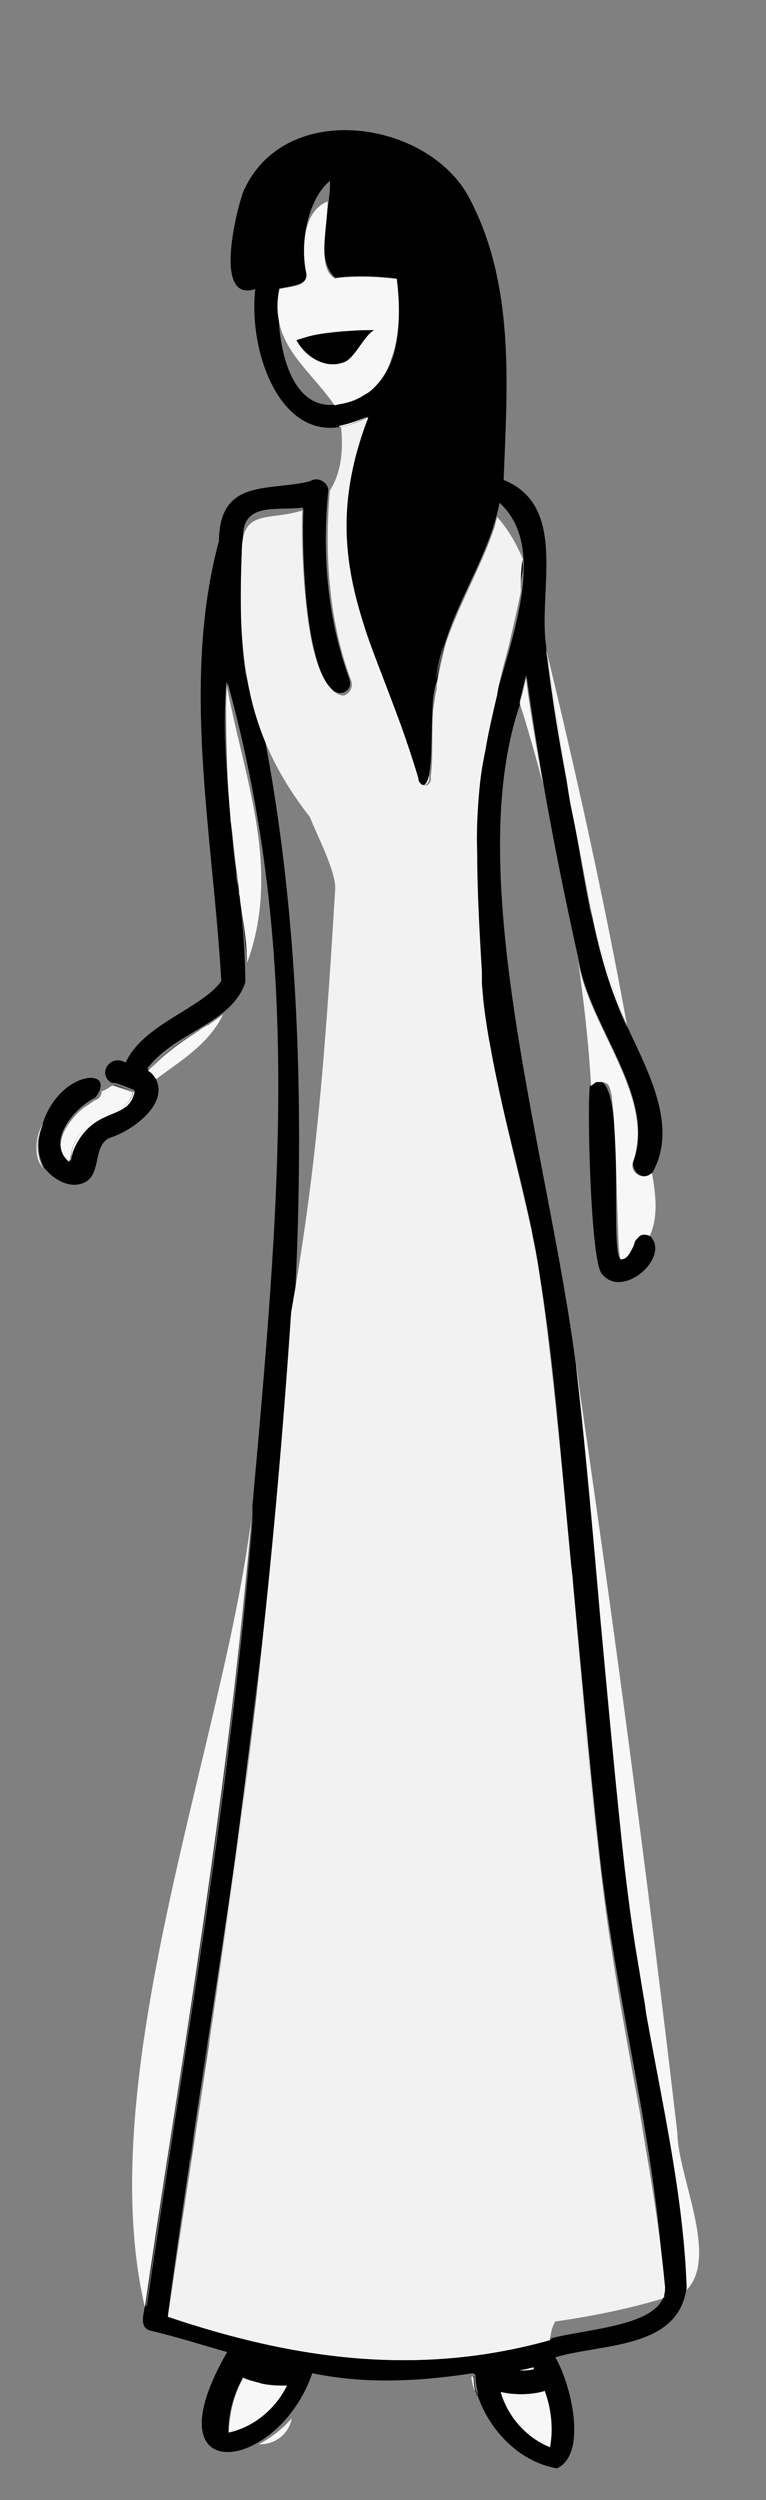 <?xml version="1.0" encoding="UTF-8"?>
<!-- Generator: Adobe Illustrator 28.1.0, SVG Export Plug-In . SVG Version: 6.00 Build 0)  -->
<svg xmlns="http://www.w3.org/2000/svg" xmlns:xlink="http://www.w3.org/1999/xlink" version="1.1" id="Calque_1" x="0px" y="0px" viewBox="0 0 130.5 425.6" style="enable-background:new 0 0 130.5 425.6;" xml:space="preserve">
<rect x="0" y="0" width="130.5" height="425.6" fill="#808080" stroke="none"/>
<style type="text/css">
	.st0{fill:none;}
	.st1{fill:#F7F7F7;}
	.st2{fill:#F2F2F2;}
</style>
<g>
	<path class="st0" d="M82,167.3c0,0.4,0,0.9,0.1,1.4C82.1,168.2,82.1,167.7,82,167.3z"></path>
	<path class="st0" d="M84.5,118.8c0-0.2,0-0.3,0.1-0.5c-0.8,3.4-1.5,6.4-2,9.4C83,125.1,83.7,122.3,84.5,118.8z"></path>
	<path class="st0" d="M77,105.4c-0.5,1.3-0.9,2.8-1.3,4.3c2.2-6.9,6.2-13.4,8.4-20.1C82.3,95,79.1,100.1,77,105.4z"></path>
	<path class="st0" d="M98.4,278.4c-0.3-2.8-0.5-5.5-0.8-8.1c0.3,3,0.6,6,0.8,9C98.4,279,98.4,278.7,98.4,278.4z"></path>
	<path class="st0" d="M92.2,218.8c1.6,11.4,3.4,29.2,5.1,47.6C95.5,247.2,94.2,231.9,92.2,218.8z"></path>
	<path class="st0" d="M89,202.7c-1.8-8-4-16.7-5.5-24.3c1.9,9.9,5,21.7,6.9,30.7C90,206.9,89.5,204.8,89,202.7z"></path>
	<path class="st0" d="M82.2,169.7c0,0.1,0,0.1,0,0.2C82.2,169.8,82.2,169.7,82.2,169.7z"></path>
	<path class="st0" d="M73.1,132c0.5-2.6,0.2-7.5,0.4-11.2C73,124.8,72.9,128.8,73.1,132z"></path>
	<path class="st0" d="M71.5,133.5C71.6,133.5,71.6,133.6,71.5,133.5C71.6,133.6,71.6,133.5,71.5,133.5z"></path>
	<path class="st0" d="M55.8,34.2c0,0.3,0,0.6,0,0.9c0.2-1.7,0.4-3.2,0.4-4.3c-2.1,1.6-3.4,4.8-4,8.1C52.7,36.8,53.8,35,55.8,34.2z"></path>
	<path class="st0" d="M51.8,42.6c0,1.5,0.1,2.9,0.4,3.9C52,45.6,51.8,44.2,51.8,42.6z"></path>
	<path class="st0" d="M106.9,174.9c-0.1-0.2-0.1-0.3-0.1-0.4c-0.1-0.2-0.2-0.4-0.3-0.6C106.6,174.2,106.8,174.6,106.9,174.9z"></path>
	<path class="st0" d="M57.1,47.4c-1.1-0.6-1.7-2.1-1.8-3.8C55.4,45.4,55.9,46.8,57.1,47.4z"></path>
	<path class="st0" d="M56.4,69c0.2,0,0.4-0.1,0.6-0.1c-3.2-4.8-7.8-8.3-9.3-13.5C48.3,61.8,50.4,69.1,56.4,69z"></path>
	<path class="st0" d="M88.5,100.9c-0.7,3.4-1.3,6.3-2,9c1.1-4.3,2.4-9.1,2.5-13.5c-0.1,1.2-0.3,2.3-0.5,3.5   C88.6,100.2,88.5,100.6,88.5,100.9z"></path>
	<path class="st0" d="M72.2,133.7C72.2,133.7,72.3,133.7,72.2,133.7c-0.1,0-0.3,0-0.5-0.1C71.8,133.7,72,133.7,72.2,133.7z"></path>
	<path class="st0" d="M74.2,116c-0.1,0.7-0.2,1.4-0.4,2.2c0.1-0.3,0.1-0.5,0.2-0.7C74.1,116.9,74.2,116.5,74.2,116z"></path>
	<path class="st0" d="M88.9,95.2c0,0.1,0,0.1,0,0.2c0.1,0.2,0.2,0.4,0.2,0.6c0.1-4.3-0.9-8.1-4.1-10.3c-0.2,1.1-0.5,2.3-0.8,3.4   c0.1-0.4,0.2-0.7,0.3-1.1C86.6,90.4,87.8,92.7,88.9,95.2z"></path>
	<path class="st0" d="M12,197.8c0-0.3,0-0.6,0.1-0.9c-0.1,0.2-0.2,0.5-0.2,0.7C11.9,197.7,11.9,197.8,12,197.8z"></path>
	<path class="st0" d="M41,154c0,0.2,0,0.4,0.1,0.6c0.4,2.4,0.8,4.8,0.9,7.3C41.9,159.2,41.4,156.6,41,154z"></path>
	<path class="st0" d="M62.2,71.7c0.1-0.2,0.2-0.4,0.2-0.7l0,0l0,0C62.3,71.2,62.2,71.5,62.2,71.7z"></path>
	<path class="st0" d="M38.5,121c0,4.8,0.1,9.7,0.4,14.6c0.1,0.6,0.1,1.2,0.2,1.8c-0.5-6.8-0.7-13.6-0.5-20.4   c-0.1-0.2-0.1-0.5-0.2-0.7c-0.7,7.7-0.1,15.3,0.8,23c-0.1-1.2-0.2-2.5-0.3-3.7C38.5,130.7,38.3,125.8,38.5,121z"></path>
	<path class="st0" d="M62.8,66.7c1.9-1.2,3.3-2.9,3.7-5.2C65.7,63.6,64.5,65.4,62.8,66.7z"></path>
	<path class="st0" d="M41.2,93.5c0.2-6.9,4.5-4.7,10.3-6.6c0-0.1,0-0.2,0-0.3c-4.2,0.6-10-1-10.2,4.7c-0.5,6.9-0.5,12.7,0,18.1   C40.9,104.6,41,99.4,41.2,93.5z"></path>
	<path class="st0" d="M34.1,357.1c0.5-3.3,1-6.5,1.6-9.8c3.2-21.8,6.2-42.9,8.7-66c0.3-3,0.6-6,1-9.1c1.5-15.3,2.9-31.4,4.2-48.8   c3.7-21,5.5-38.2,7.5-72c0.2-3-3.2-9.4-4.3-12.3c-6-7.7-9.1-14.9-10.6-23c0.8,4.6,1.8,9.2,3.2,14.3c7.6,24,6.3,61.5,4.1,92.9   c-4.6,67.9-12.1,112.3-21,171h0.1c2.5-16.2,4.8-31.4,7-46.2C35.1,351.1,34.6,354.1,34.1,357.1z"></path>
	<path class="st0" d="M44.5,280.3c1.9-17.5,3.6-36.1,5-56.9c-1.2,17.4-2.6,33.6-4.2,48.8C45.1,275,44.8,277.6,44.5,280.3z"></path>
	<path class="st0" d="M93.6,398.3c5.7-1.7,17.4-2,19.2-7c-6,1.8-12.1,3-18.3,3.9C93.9,396.1,93.7,397.2,93.6,398.3z"></path>
	<path class="st0" d="M82,165.4c0,0.5,0,1,0,1.5c0-0.5,0-1.1,0-1.6c-0.4-8.9-0.7-15.1-0.8-19.9C81.2,150.7,81.5,157.1,82,165.4z"></path>
	<path class="st0" d="M108.9,359.5c-2.5-15.5-5-29.4-7.2-46.1c0.8,7.4,1.5,13.6,2.3,17.8C105.4,340.6,107.2,350,108.9,359.5z"></path>
	<path class="st0" d="M89.5,115.8c0-0.2,0.1-0.3,0.1-0.5V115C89.6,115.3,89.5,115.6,89.5,115.8z"></path>
	<path class="st0" d="M102.2,184L102.2,184L102.2,184z"></path>
	<path class="st0" d="M101.7,184.1c-0.2,0-0.3,0.1-0.4,0.2c0.2-0.1,0.4-0.2,0.6-0.3C101.8,184.1,101.8,184.1,101.7,184.1z"></path>
	<path class="st0" d="M43.9,405.6c0.1,0,0.3,0.1,0.4,0.1c0.9,0.2,1.8,0.3,2.6,0.3c-0.9,0-1.8-0.1-2.6-0.3c1.4,0.3,2.9,0.5,4.4,0.4   c0,0,0-0.1,0.1-0.1C47.2,406.1,45.5,406,43.9,405.6z"></path>
	<path class="st0" d="M107.9,212c-0.5,1.1-1,2.2-2.2,2.2C106.8,214.4,107.4,213.1,107.9,212z"></path>
	<path class="st0" d="M105.7,214.2c-0.4-0.8-0.5-5.3-0.6-10.5c0-1.1-0.1-2.3-0.1-3.5C105.1,206.8,105.2,213.2,105.7,214.2z"></path>
	<path class="st0" d="M104.9,200c0,1.2,0.1,2.4,0.1,3.5c-0.1-4.9-0.3-10.4-0.6-14.3c0,0.1,0,0.2,0,0.3   C104.7,192.4,104.8,196.3,104.9,200z"></path>
	<path class="st0" d="M14.2,188.7c-0.2,0.2-0.5,0.4-0.7,0.6c-0.1,0.1-0.3,0.3-0.4,0.4c-0.2,0.2-0.4,0.4-0.6,0.7   C13,189.8,13.6,189.2,14.2,188.7z"></path>
	<path class="st0" d="M104.5,189.1c-0.1-1.1-0.2-2-0.3-2.8c0.1,0.8,0.2,1.9,0.3,3.1C104.5,189.3,104.5,189.2,104.5,189.1z"></path>
	<path class="st0" d="M92.8,407c-0.2,0.1-0.4,0.1-0.6,0.2c0.1,0,0.3,0,0.4-0.1C92.7,407.1,92.7,407.1,92.8,407z"></path>
	<path class="st0" d="M88.9,118.4c-0.1,0.2-0.1,0.5-0.2,0.7C88.8,118.8,88.9,118.6,88.9,118.4z"></path>
	<path class="st0" d="M102.4,275.8c1.3,14.7,2.6,29.3,4.1,42C105.2,306.2,103.8,290.9,102.4,275.8z"></path>
	<path class="st0" d="M100.5,154.2c0.1,0.6,0.3,1.2,0.4,1.8c-1.2-5.9-2.2-11.9-3.4-17.6c-0.4-1.8-0.7-3.7-1.1-5.7   c0.2,1.3,0.4,2.6,0.6,3.9c0.9,4.1,1.7,8.3,2.4,12.4C99.8,150.7,100.1,152.5,100.5,154.2z"></path>
	<path class="st0" d="M108.7,210.5c0.5-0.4,1.3-0.5,2-0.3C109.8,209.8,109.2,210,108.7,210.5z"></path>
	<path class="st0" d="M97,136.5C97,136.5,97,136.6,97,136.5C97,136.6,97,136.6,97,136.5L97,136.5z"></path>
	<path class="st0" d="M59.9,56.3c-2,0.1-3.8,0.3-5.6,0.6c0.3,0,0.6-0.1,0.8-0.1C56.5,56.7,58.2,56.4,59.9,56.3z"></path>
	<path class="st0" d="M93.6,115.6c-0.1-0.4-0.1-0.8-0.2-1.3C93.4,114.8,93.5,115.2,93.6,115.6z"></path>
	<path class="st0" d="M96.9,135.8c-1-5.3-2.2-11.8-3.1-18.2C94.7,123.9,95.8,129.9,96.9,135.8z"></path>
	<path class="st0" d="M38.9,414.1c0.1,0,0.3-0.1,0.4-0.1C39.2,414,39,414.1,38.9,414.1L38.9,414.1z"></path>
	<path class="st0" d="M106.9,174.9c-2.6-5.1-4.2-10.7-5.5-16.3C102.6,164.2,104.3,169.8,106.9,174.9z"></path>
	<path class="st0" d="M101.3,158.4c0-0.2-0.1-0.4-0.1-0.6C101.3,158,101.3,158.2,101.3,158.4z"></path>
	<path class="st0" d="M110.9,199.8l0.2-0.2C111,199.7,110.9,199.8,110.9,199.8L110.9,199.8z"></path>
	<path d="M106.5,317.8c-2.9-24.3-5.7-63.4-8.4-85.8c0,0.1,0,0.2,0,0.3c-4.5-35.1-19.6-83.2-9.5-112.4l-0.1-0.2   c0.3-1.5,0.7-3,1.1-4.7v0.3c0-0.1,0-0.2,0.1-0.3c2.3,16.7,5.3,32.3,8.9,48.5c1.8,11.2,13.1,23,9.4,34c-0.7,1.7,1.4,3.5,2.8,2.4l0,0   c0.1-0.1,0.2-0.2,0.3-0.2c4.6-8-0.9-17.6-4.3-25.1c0,0.1,0,0.2,0.1,0.4c-5.8-11.9-7.2-25.4-9.7-38.3c-1.5-8.6-3.3-17.7-4.2-26.6   c0.1,0.3,0.1,0.5,0.2,0.8c-1.9-9.5,4-24.6-7.4-29.2c0.6-15.7,2-33.1-5.8-47.9c-6.8-13.2-31.2-17.1-38.4-1.5   c-0.6,0.9-5.9,19.5,1.9,16.9c-1.2,10.1,3.8,25.2,14.4,23.5c0-0.1,0-0.1,0-0.2c1.4-0.3,3-0.8,4.6-1.5C56.4,87.5,59,99.4,64,112.1   c-0.3-0.6-0.4-1.1-0.6-1.6c2.5,6.8,5.5,13.8,7.9,22.1c-0.1,0.4,0.1,0.7,0.4,0.9c0,0,0.1,0,0.1,0.1c2.8,0.7,0.9-14.4,2.7-17.7   c1-10.9,8.6-19.8,10.6-30.3c10.2,9.2-1.6,30.5-2.5,41.9c-2.2,12.1-1.3,22.3-0.6,37.7c0.5,14.6,5.5,29.2,8.5,43.8   c3.6,18.2,4.5,33.5,6.8,57.3c1.5,15.1,3.1,33.6,4.6,47c2.8,27.2,10,51.3,11.3,77.8c-0.1,0-0.1,0-0.2,0c-1.9,5-13.5,5.4-19.2,7v0.1   c-22.3,6.2-43.5,3.3-65.1-4c0,0,0,0,0-0.1h-0.1C40.1,308,64.4,198.3,41.4,109.2c-0.5-5.4-0.5-11.2,0-18.1c0.2-5.7,6-4.1,10.2-4.7   c0,0.1,0,0.2,0,0.3h0.1c-0.3,5.6,0.1,25.3,4.5,30.3c1.4,1.9,4.1,0.8,3.3-1.5c-3.5-9.5-4.7-20.4-3.6-31.7c0.3-1.5-1.7-2.8-3-1.9   c-7,1.8-15.5-0.6-15.6,10.2c-6.5,24.1-1,50.2,0.4,74.9c-3.3,4.7-13.3,7.3-16.3,13.9c-2.6-1.6-5,2-2.3,3.5c0.1-0.4,3.5,1.1,3.7,1.1   c0,0,0,0,0,0.1c0.1,0,0.1,0,0.1,0h-0.1l0,0c0,0,0,0,0,0.1c0.1,0,0.2,0,0.2,0c-0.8,5-9.2,2.6-10.9,11.9c-0.1,0-0.1-0.1-0.2-0.1v0.1   c-4.2-2.9,0.6-9,4.3-10.7c4.1-5.3-6.1-4.9-9,4.6c0.1-0.1,0.1-0.2,0.2-0.3c-1.1,2.4-1.2,5.5,0.2,7.6c-0.3-0.3-0.6-0.7-0.8-1.1   c0.2,0.5,0.5,0.9,0.9,1.3c0,0,0,0.1,0.1,0.1c1.6,1.9,4.4,3.4,6.8,2.1c2.7-1.6,1.2-6.2,4.1-7.5c4.5-1.4,11.6-7,6.6-11.6l0,0l0,0   c-0.1-0.1-0.1-0.1-0.2-0.2c4.6-6.2,14.4-7.6,16.7-14.7c-0.1-17.1-4.7-34-3.2-51.2c0.1,0.2,0.1,0.5,0.2,0.7c0-0.1,0-0.3,0-0.4   c12.7,46.1,8.9,87.9,4.1,141.2c0.1-0.3,0.1-0.7,0.2-1c-0.1,1.3-0.2,2.7-0.4,4c0.1-0.9,0.3-1.9,0.4-2.8c-1.1,12.1-2.2,22.9-3.4,33   c1.2-10.4,2.4-21.6,3.6-34c-5,55.5-10.9,85.4-18.3,135.9c-0.1-0.2-0.1-0.3-0.2-0.5c0,0.1,0,0.2,0,0.3l-0.1-0.2   c-0.1,1.7-1.2,4.1,1.1,4.6c4.3,1,8.6,2.4,12.9,3.6C25.1,424,47.4,421,53.2,404c9.1,1.9,18.3,1.4,27.4,0v0.1l0.2-0.1   c0,0.1,0,0.2,0,0.3l0.2-0.1c0,1.2,0.2,2.4,0.5,3.5c-0.1-0.1-0.1-0.3-0.2-0.4c0-0.2-0.1-0.3-0.1-0.5c0,0.2,0.1,0.4,0.1,0.5   c-0.1-0.1-0.1-0.3-0.2-0.4c1.8,6.4,7.2,12.2,13.8,13.3c5.3-2.5,2.3-14.6-0.3-18.9c7.9-2.4,21.3-1.3,22.4-12.2   C116,364.9,109.3,342.4,106.5,317.8z M63.8,112c0.2,0.5,0.4,1,0.6,1.5C64.1,113,63.9,112.5,63.8,112z M64.7,114.3   c0.2,0.6,0.4,1.2,0.7,1.8C65.1,115.5,64.9,114.9,64.7,114.3z M65.7,117c0.2,0.6,0.5,1.3,0.7,1.9C66.2,118.3,65.9,117.7,65.7,117z    M62.8,66.7c-1.5,1.2-3.4,2-5.8,2.2c-8.4,0.8-10.2-12.5-9.4-19.8c2.6-0.5,4.8-0.6,4.6-2.6c-1.2-4.8,0.2-12.6,4-15.7   c0.3,4.6-3,12.8,0.9,16.5c0,0,3.9-0.7,10.5,0.1C68.3,53.8,68.5,62.7,62.8,66.7z M33.1,363.1c-0.2,1.6-0.4,3.2-0.7,4.8   C32.6,366.3,32.9,364.7,33.1,363.1z M48.8,406.1c-1.9,4-5.7,7.1-9.9,8l0,0l0,0c0-3.3,0.9-6.5,2.5-9.4l0,0c0,0,0,0,0,0.1   C43.6,405.8,46.4,406.1,48.8,406.1C48.8,406,48.8,406.1,48.8,406.1L48.8,406.1z M90.9,403c0,0.1,0,0.2,0.1,0.3   c-0.7,0.2-1.7,0.3-2.5,0.2C89.3,403.4,90.1,403.2,90.9,403z M93.7,416.6c-4-1.6-7.2-5.2-8.4-9.4c2.4,0.5,5.1,0.6,7.5-0.2   C93.9,410,94.3,413.4,93.7,416.6z"></path>
	<path d="M24.7,392.7c2.8-18.5,5.3-34.3,7.6-49.7C30,358.3,27.4,374.1,24.7,392.7z"></path>
	<path d="M81,407.3c-0.2-0.8-0.3-1.6-0.4-2.4C80.7,405.7,80.8,406.5,81,407.3z"></path>
	<path d="M99.5,149c0.3,1.7,0.6,3.5,1,5.2C100.1,152.5,99.8,150.7,99.5,149z"></path>
	<path d="M19.2,184.6l-0.1,0.1L19.2,184.6L19.2,184.6c0.1,0.1,3.2,1.1,3.5,1.2C22.1,185.6,19.3,184.5,19.2,184.6z"></path>
	<path d="M22.7,185.8L22.7,185.8C22.8,185.8,22.7,185.8,22.7,185.8L22.7,185.8L22.7,185.8z"></path>
	<path d="M13.1,189.7c0.1-0.1,0.2-0.3,0.4-0.4C13.3,189.4,13.2,189.6,13.1,189.7z"></path>
	<path d="M17,186.7c-0.3,0.3-0.6,0.5-0.9,0.7l0,0C16.4,187.2,16.7,186.9,17,186.7z"></path>
	<path d="M14.3,188.7c-0.3,0.2-0.5,0.4-0.8,0.6C13.7,189.1,13.9,188.9,14.3,188.7C14.2,188.7,14.2,188.7,14.3,188.7z"></path>
	<path d="M35.7,174.3c-0.3,0.1-0.6,0.3-0.9,0.5c0.3-0.1,0.5-0.3,0.8-0.4C35.6,174.3,35.7,174.3,35.7,174.3z"></path>
	<path d="M26.4,181.1c2.4-2.3,5.1-4.2,7.6-5.8C31.4,176.9,28.7,178.8,26.4,181.1z"></path>
	<path d="M38.9,135.6c-0.3-4.9-0.5-9.7-0.4-14.6C38.3,125.8,38.5,130.7,38.9,135.6z"></path>
	<path d="M39.1,137.4c-0.1-0.6-0.1-1.2-0.2-1.8c0.2,1.4,0.1,2.9,0.4,4.3C39.2,139,39.1,138.2,39.1,137.4z"></path>
	<path d="M41.1,154.6c0.4,3.1,0.7,6.2,1,9.3C42.1,160.8,41.5,157.7,41.1,154.6z"></path>
	<path d="M40.9,153.4c-0.1-0.3-0.1-0.7-0.1-1c0.1,0.7,0.2,1.5,0.3,2.2C41.1,154.2,40.9,153.8,40.9,153.4z"></path>
	<path d="M39.2,139.3c0.3,3.2,0.6,6.3,1,9.5C39.8,145.6,39.4,142.5,39.2,139.3z"></path>
	<path d="M88.8,119.1c0.3-1.3,0.8-2.7,0.9-4.1c-0.4,1.7-0.8,3.2-1.1,4.7l0.1,0.2c0,0,0,0,0-0.1l0,0   C88.6,119.6,88.7,119.3,88.8,119.1z"></path>
	<path d="M100.9,156c-0.2-0.6-0.3-1.2-0.4-1.8c1.2,7.1,3.2,14.3,6.3,20.7C104.1,168.9,102.2,162.6,100.9,156z"></path>
	<path d="M99.5,149c-0.8-4.2-1.5-8.4-2.4-12.4l0,0C97.9,140.7,98.7,144.8,99.5,149z"></path>
	<path d="M93.6,115.6c1,7.2,2.4,14.7,3.5,20.9l0,0c-1.5-8.6-2.9-17.3-4.2-26.5C93.2,111.9,93.2,113.8,93.6,115.6z"></path>
	<path d="M98.6,144.6c-0.5-2.7-1-5.4-1.6-8c1,5.8,2,11.5,3.3,17.2C99.7,150.7,99.2,147.7,98.6,144.6z"></path>
	<path d="M101.4,158.6c0-0.1,0-0.1,0-0.2C101.4,158.4,101.4,158.5,101.4,158.6z"></path>
	<path d="M93.8,117.6c-0.1-0.7-0.2-1.3-0.3-2C93.6,116.3,93.7,116.9,93.8,117.6z"></path>
	<path d="M100.4,153.8c0.3,1.3,0.5,2.7,0.8,4c-0.3-1.2-0.5-2.4-0.7-3.6C100.4,154.1,100.4,153.9,100.4,153.8z"></path>
	<path d="M92.9,110.1c0.1,1.4,0.3,2.8,0.5,4.3C93.2,113,93.1,111.6,92.9,110.1z"></path>
	<path d="M97,136.4v0.1c0-0.2-0.1-0.5-0.1-0.7C96.9,136,97,136.2,97,136.4z"></path>
	<path d="M24.7,392.7l0.1,0.2c7.4-50.5,13.3-80.4,18.3-135.9C38.7,305.6,32,344.6,24.7,392.7z"></path>
	<path d="M46.9,406c-0.9,0-1.8-0.1-2.6-0.3C45.1,405.8,46,406,46.9,406z"></path>
	<path d="M80.6,404.6L80.6,404.6L80.6,404.6L80.6,404.6z"></path>
	<path d="M80.6,404.9c0.2,0.8,0.1,1.9,0.5,2.6v-0.1c0,0.1,0,0.1,0,0.2c0.1,0.1,0.1,0.3,0.2,0.4c-0.3-1.1-0.5-2.3-0.5-3.5l-0.2,0.1   l0,0C80.6,404.7,80.6,404.8,80.6,404.9z"></path>
	<path d="M88.6,99.9c0.1-1.5,0.8-3,0.3-4.5C88.7,96.8,88.7,98.4,88.6,99.9z"></path>
	<path d="M89.1,96.1L89.1,96.1c0,0,0,0.2,0,0.3C89.1,96.3,89.1,96.2,89.1,96.1z"></path>
	<path d="M32.4,367.9c0.3-1.6,0.5-3.2,0.7-4.8C32.9,364.7,32.6,366.3,32.4,367.9z"></path>
	<path d="M63.3,110.8c-0.1-0.2-0.1-0.3-0.2-0.4v0.1C63.2,110.6,63.3,110.7,63.3,110.8z"></path>
	<path d="M44.4,281.4c0.3-3.1,0.7-6,0.9-9.2C45,275.3,44.7,278.4,44.4,281.4z"></path>
	<path d="M49.5,223.4c-1.2,17.4-2.6,33.6-4.2,48.8C46.9,257,48.3,240.8,49.5,223.4z"></path>
	<path d="M34.1,357.1c0.5-3.3,1.1-6.6,1.5-9.8C35.1,350.6,34.6,353.8,34.1,357.1z"></path>
	<path d="M66.4,118.9c-0.2-0.6-0.5-1.3-0.7-1.9C65.9,117.7,66.2,118.3,66.4,118.9z"></path>
	<path d="M64.4,113.5c-0.2-0.5-0.4-1-0.6-1.5C63.9,112.5,64.1,113,64.4,113.5z"></path>
	<path d="M63.3,110.8c0.1,0.4,0.3,0.8,0.5,1.3C63.6,111.5,63.4,111.1,63.3,110.8z"></path>
	<path d="M108.7,210.5c-1.1,1-1.2,3.8-3.1,3.7c-1.7-2.2,1.1-29.8-3.6-30.2c-0.6-0.1-1.1,0.5-1.5,0.9l0,0c-0.5,3,0.1,29.7,2,31.9   c3.6,4.7,12.2-3.2,8-6.6C110,210,109.3,210.1,108.7,210.5z"></path>
	<path d="M104.5,189.5c0.1,2.8,0.3,6.7,0.4,10.5C104.8,196.3,104.7,192.4,104.5,189.5z"></path>
	<path d="M104.9,200.3c0,1.2,0.1,2.4,0.1,3.5c0-1.2-0.1-2.4-0.1-3.7C104.9,200.1,104.9,200.2,104.9,200.3z"></path>
	<path d="M104.5,189.5c0-0.1,0-0.3,0-0.4C104.5,189.2,104.5,189.3,104.5,189.5L104.5,189.5z"></path>
	<path d="M104.5,189.5L104.5,189.5c0.1,2.8,0.3,6.9,0.4,10.7C104.8,196.5,104.6,192.3,104.5,189.5z"></path>
	<path d="M55.1,56.8c-1.5,0.1-3,0.6-4.6,1.1c1.4,2.7,4.8,5,8,3.8c1.9-0.5,3.6-4.8,5.3-5.5C60.8,56.1,57.8,56.5,55.1,56.8z"></path>
	<path class="st1" d="M67.6,47.5c-6.6-0.8-10.5-0.1-10.5-0.1c-1.2-0.6-1.7-2-1.8-3.8c-0.3-2.5,0.2-5.7,0.5-8.4c0-0.3,0-0.7,0-0.9   c-2,0.8-3.1,2.6-3.6,4.7c-0.2,1.3-0.4,2.5-0.4,3.7c0,1.6,0.2,3,0.4,3.9c0.2,2-2,2.1-4.6,2.6c-0.1,1.7-0.1,4,0.1,6.3   c1.4,5.2,6,8.7,9.3,13.5c1.9-0.4,4-1.1,5.8-2.2c1.7-1.3,2.9-3.1,3.7-5.2c0-0.2,0.1-0.4,0.1-0.6C68.3,55.2,68.1,53.2,67.6,47.5z    M58.5,61.7c-3.2,1.2-6.6-1.1-8-3.8c1.1-0.5,2.5-0.8,3.8-1c1.8-0.4,3.7-0.5,5.6-0.6c1.2-0.1,2.6-0.2,3.9-0.1   C62.1,56.9,60.4,61.2,58.5,61.7z"></path>
	<path class="st1" d="M51.8,42.6c0-1.2,0.2-2.4,0.4-3.7C51.9,40.1,51.8,41.4,51.8,42.6z"></path>
	<path class="st1" d="M57,68.9c2.4-0.2,4.3-1,5.8-2.2C61,67.8,58.9,68.5,57,68.9L57,68.9z"></path>
	<path class="st1" d="M55.3,43.6c-0.2-2.6,0.4-6,0.5-8.4C55.4,37.9,55,41.1,55.3,43.6z"></path>
	<path class="st1" d="M47.6,49.1c-0.5,2.4-0.4,4.4,0.1,6.3C47.5,53.1,47.5,50.8,47.6,49.1z"></path>
	<path class="st1" d="M67.6,47.5c0.5,5.7,0.7,7.7-1,13.4c0,0.2-0.1,0.4-0.1,0.6C68.2,57.3,68.2,52,67.6,47.5z"></path>
	<path class="st1" d="M50.5,57.9c1.3-0.4,2.5-0.8,3.8-1C53,57.1,51.6,57.4,50.5,57.9z"></path>
	<path class="st1" d="M59.9,56.3c1.2-0.1,2.5-0.1,3.9-0.1C62.5,56.1,61.2,56.1,59.9,56.3z"></path>
	<path class="st1" d="M7.1,191.7c-0.9,1.6-1.3,4.4-0.4,6.2C6,196.3,6.2,194,7.1,191.7z"></path>
	<path class="st1" d="M7.5,199c-0.9-1.3-1.2-3.1-1-4.9c0.2-0.9,0.4-1.8,0.8-2.7c-0.1,0.1-0.1,0.2-0.2,0.3c-0.8,2.3-1.1,4.6-0.4,6.2   C6.9,198.3,7.2,198.7,7.5,199z"></path>
	<path class="st1" d="M14.3,188.7c0.6-0.4,1.2-0.8,1.8-1.2C15.5,187.7,14.9,188.2,14.3,188.7z"></path>
	<path class="st1" d="M11.8,197.7c0.1-0.3,0.2-0.5,0.2-0.7c1-7.8,9.8-6.4,10.6-11.1c-0.8-0.2-3.3-1.1-3.5-1.1   c-0.6,0.4-1.2,0.8-1.8,1c0,0.8-0.4,1.2-1.1,1.5c-0.1,0-0.1,0.1-0.2,0.1c-0.6,0.5-1.3,0.9-1.9,1.3c-0.6,0.5-1.1,1-1.6,1.6   c-1.1,1.3-1.9,2.8-2,4.3c0.2-1.5,0.9-3,2-4.3c-1.8,2.1-3,4.8-1.4,6.8C11.3,197.3,11.6,197.5,11.8,197.7z"></path>
	<path class="st1" d="M11.8,197.8v-0.1c-0.3-0.2-0.5-0.4-0.7-0.6C11.3,197.4,11.5,197.6,11.8,197.8z"></path>
	<path class="st1" d="M12.1,196.9c3.2-9.1,9.8-5.7,10.8-11c0,0-0.1,0-0.2,0C21.9,190.5,13.1,189.1,12.1,196.9z"></path>
	<path class="st1" d="M16.1,187.4L16.1,187.4c-0.6,0.4-1.3,0.8-1.8,1.3l-0.1,0.1C14.8,188.3,15.5,187.9,16.1,187.4z"></path>
	<path class="st1" d="M25.2,182.3c0.7,0.3,1,0.9,1.4,1.4c4.3-3.2,9-6,11.4-11c-0.8,0.6-1.6,1.2-2.4,1.7c-0.5,0.3-1.1,0.6-1.6,1   c-2.5,1.6-5.2,3.4-7.6,5.8C26,181.5,25.6,181.9,25.2,182.3L25.2,182.3z"></path>
	<path class="st1" d="M25.2,182.3L25.2,182.3L25.2,182.3L25.2,182.3z"></path>
	<path class="st1" d="M26.4,181.1c-0.4,0.4-0.8,0.8-1.1,1.2l0,0C25.6,181.9,26,181.5,26.4,181.1z"></path>
	<path class="st1" d="M34.8,174.8c-0.3,0.2-0.5,0.4-0.8,0.5c0.5-0.3,1.1-0.7,1.6-1C35.3,174.5,35.1,174.7,34.8,174.8z"></path>
	<path class="st1" d="M25.2,182.3L25.2,182.3L25.2,182.3z"></path>
	<path class="st1" d="M39.1,137.4c0.5,5.5,1.3,11.1,1.9,16.6c0.4,2.6,0.9,5.2,1,7.8c0,0.7,0.1,1.4,0.1,2.1   c5.7-15.6-0.1-30.3-3.2-45.8c-0.1-0.4-0.2-0.7-0.3-1.1C38.4,123.8,38.6,130.6,39.1,137.4z"></path>
	<path class="st1" d="M40.7,151.7C40.7,151.8,40.7,151.8,40.7,151.7c0,0.2,0.1,0.4,0.1,0.6c0-0.1,0-0.2-0.1-0.4   C40.7,151.9,40.7,151.8,40.7,151.7z"></path>
	<path class="st1" d="M38.6,117c0.1,0.4,0.2,0.7,0.3,1.1c-0.1-0.5-0.2-1-0.3-1.5C38.6,116.7,38.6,116.9,38.6,117z"></path>
	<path class="st1" d="M40.2,148.7c0.1,1,0.3,2,0.4,3.1c0,0,0,0,0-0.1C40.5,150.7,40.4,149.7,40.2,148.7z"></path>
	<path class="st1" d="M41,154c-0.7-5.5-1.4-11.1-1.9-16.6c0.1,0.8,0.1,1.7,0.2,2.5c0.5,4,1,7.9,1.4,11.9c0,0.1,0,0.2,0,0.3   s0,0.2,0.1,0.4c0.1,0.3,0.1,0.7,0.1,1C40.9,153.6,41,153.8,41,154z"></path>
	<path class="st1" d="M42.1,163.9c0-0.7,0-1.4-0.1-2.1C42.1,162.5,42.1,163.2,42.1,163.9z"></path>
	<path class="st1" d="M39.3,139.9c0.3,3,0.6,5.9,1,8.9c0.1,1,0.3,2,0.4,3C40.2,147.8,39.7,143.8,39.3,139.9z"></path>
	<path class="st1" d="M88.9,118.4c-0.1,0.2-0.1,0.4-0.2,0.7c-0.1,0.3-0.1,0.5-0.1,0.8c1.4,4.4,2.7,9,3.9,13.5   c-1-5.5-2.1-11.8-2.9-18c0,0.2-0.1,0.3-0.1,0.5C89.4,116.7,89.1,117.6,88.9,118.4z"></path>
	<path class="st1" d="M89.5,115.8c-0.2,0.9-0.4,1.7-0.6,2.6C89.1,117.6,89.4,116.7,89.5,115.8z"></path>
	<path class="st1" d="M88.6,119.8L88.6,119.8c0-0.2,0.1-0.5,0.2-0.7C88.7,119.3,88.6,119.6,88.6,119.8z"></path>
	<path class="st1" d="M97.5,138.4c1.2,5.8,2.2,11.7,3.4,17.6c1.5,6,3.3,11.9,5.6,17.8c0.1,0.2,0.2,0.4,0.3,0.6   c-3.9-21.4-8.6-42.6-13.7-63.6c0,0.5,0.1,0.9,0.2,1.3c1.1,6.9,2.1,13.7,3.2,20.5C96.8,134.7,97.1,136.6,97.5,138.4z"></path>
	<path class="st1" d="M100.9,156c1.3,6.2,2.9,12.2,5.6,17.8C104.2,168,102.4,162,100.9,156z"></path>
	<path class="st1" d="M93.3,112.2c0.8,7.1,2,14.1,3.2,20.5C95.4,126,94.4,119.2,93.3,112.2z"></path>
	<path class="st1" d="M110.9,199.8L110.9,199.8C110.8,199.9,110.8,199.9,110.9,199.8c-1.6,1.3-3.8-0.4-3-2.2c3.7-11-7.6-22.8-9.4-34   c1,7.1,1.8,14.2,2.2,21.3c0.2-0.2,0.4-0.4,0.6-0.5c0.1-0.1,0.3-0.2,0.4-0.2s0.1,0,0.2,0s0.2,0,0.3,0l0,0c0.3,0,0.6,0,0.9,0.1   c0,0-0.1,0-0.1-0.1c0,0,0.1,0,0.1,0.1l0,0c0.2,0.1,0.3,0.2,0.5,0.2c-0.2-0.1-0.3-0.2-0.5-0.2c0.2,0.1,0.3,0.2,0.5,0.3   c0.2,0.3,0.4,0.9,0.6,1.9c0.1,0.8,0.2,1.7,0.3,2.8c-0.1-2.1-0.2-3.5-0.3-3.6c0-0.2-0.1-0.3-0.2-0.5c0.1,0.2,0.2,0.3,0.2,0.5   c0.1,0.1,0.2,1.5,0.3,3.7c0.3,3.9,0.5,9.4,0.6,14.3c0.2,4.4,0.3,8,0.3,8.2c0-0.1-0.2-3.6-0.3-8c0.1,5.2,0.3,9.6,0.6,10.5   c1.2,0,1.6-1.1,2.2-2.2c0.1-0.3,0.2-0.5,0.2-0.7c0.1-0.3,0.4-0.6,0.6-0.8c0.4-0.5,1-0.7,2-0.3c1.5-3.3,1-7.1,0.4-10.6   C111,199.7,111,199.8,110.9,199.8z"></path>
	<path class="st1" d="M110.8,199.9L110.8,199.9L110.8,199.9z"></path>
	<path class="st1" d="M111.1,199.6l-0.2,0.2C111,199.8,111,199.7,111.1,199.6z"></path>
	<path class="st1" d="M103.6,184.5c0.2,0.3,0.4,0.9,0.6,1.9C104,185.4,103.8,184.8,103.6,184.5z"></path>
	<path class="st1" d="M101.9,184.1c0.1,0,0.2,0,0.3,0C102.1,184,102,184,101.9,184.1z"></path>
	<path class="st1" d="M103.1,184.2L103.1,184.2c-0.3-0.1-0.6-0.2-0.9-0.1c0.5,0,1,0.2,1.4,0.5C103.5,184.4,103.3,184.2,103.1,184.2z   "></path>
	<path class="st1" d="M103.1,184.2L103.1,184.2L103.1,184.2z"></path>
	<path class="st1" d="M101.3,184.3c-0.2,0.1-0.4,0.3-0.6,0.5l0,0C100.9,184.7,101.1,184.5,101.3,184.3z"></path>
	<path class="st1" d="M108.7,210.5c-0.3,0.2-0.5,0.5-0.6,0.8c-0.1,0.2-0.2,0.5-0.2,0.7C108.1,211.5,108.4,210.9,108.7,210.5z"></path>
	<path class="st1" d="M105.4,211.7c0-0.2-0.2-3.8-0.3-8.2c0,0.1,0,0.2,0,0.2C105.2,208.1,105.4,211.6,105.4,211.7z"></path>
	<path class="st1" d="M104.2,185.5c0.1,0.1,0.2,1.5,0.3,3.6v0.1C104.4,187,104.3,185.6,104.2,185.5z"></path>
	<path class="st1" d="M24.6,392.4c7.2-49.1,13-78.8,17.9-131.6C37.3,298.6,15.8,353.9,24.6,392.4z"></path>
	<path class="st1" d="M32.3,343c2.6-16.9,4.9-33.3,7.2-52c1.2-10.1,2.3-20.9,3.4-33c-0.1,0.9-0.2,1.9-0.4,2.8   c-4.9,52.9-10.7,82.5-17.9,131.6c0,0.1,0,0.2,0.1,0.3C27.4,374.1,30,358.3,32.3,343z"></path>
	<path class="st1" d="M39.5,291c-2.2,18.7-4.6,35.1-7.2,52C34.9,326.1,37.3,309.9,39.5,291z"></path>
	<path class="st1" d="M44.3,405.7c-0.2-0.1-0.4-0.1-0.7-0.2c-0.7-0.2-1.5-0.4-2.1-0.7c0-0.1,0-0.1,0-0.1l0,0c-1,1.8-1.7,3.7-2.1,5.7   c-0.2,1.2-0.4,2.4-0.4,3.7c0.1,0,0.3-0.1,0.4-0.1c4-1,7.6-4,9.5-7.9C47.2,406.2,45.8,406.1,44.3,405.7z"></path>
	<path class="st1" d="M44.3,405.7c-0.1,0-0.3-0.1-0.4-0.1c-0.1,0-0.1,0-0.2,0C43.9,405.6,44.1,405.6,44.3,405.7z"></path>
	<path class="st1" d="M39.3,410.4c0.4-2,1.1-3.9,2.1-5.7C40.4,406.5,39.7,408.4,39.3,410.4z"></path>
	<path class="st1" d="M43.9,405.6c-0.2-0.1-0.4-0.1-0.7-0.2c0.2,0.1,0.3,0.1,0.5,0.1C43.7,405.6,43.8,405.6,43.9,405.6z"></path>
	<path class="st1" d="M39.3,414c4-1,7.7-4,9.5-7.9c0,0,0,0-0.1,0C46.9,410,43.3,413,39.3,414z"></path>
	<path class="st1" d="M38.9,414.1L38.9,414.1c0-1.2,0.1-2.5,0.4-3.7C39,411.6,38.9,412.9,38.9,414.1z"></path>
	<path class="st1" d="M43.6,405.5c-0.1,0-0.3-0.1-0.4-0.1c-0.6-0.2-1.2-0.4-1.7-0.6v-0.1c0,0,0,0,0,0.1   C42.2,405.1,42.9,405.3,43.6,405.5z"></path>
	<path class="st1" d="M43.6,405.5c0.2,0.1,0.4,0.1,0.7,0.2c0,0,0,0-0.1,0C44.1,405.6,43.9,405.6,43.6,405.5   C43.7,405.5,43.6,405.5,43.6,405.5z"></path>
	<path class="st1" d="M43.7,405.5c-0.2,0-0.3-0.1-0.5-0.1C43.3,405.4,43.5,405.5,43.7,405.5C43.6,405.5,43.7,405.5,43.7,405.5z"></path>
	<path class="st1" d="M44.1,416.1c2.7,0.1,5.1-1.7,5.6-4.4C48.1,413.5,46.2,415,44.1,416.1z"></path>
	<path class="st1" d="M80.6,404.6L80.6,404.6v-0.1c-0.1,0.1-0.2,0.1-0.3,0.1c0.1,1,0.3,1.8,0.7,2.6c-0.2-0.8-0.3-1.6-0.3-2.4   C80.6,404.7,80.6,404.6,80.6,404.6z"></path>
	<path class="st1" d="M81,407.3c-0.2-0.7-0.3-1.6-0.4-2.4v-0.1C80.6,405.6,80.8,406.4,81,407.3c0,0,0,0.1,0,0.2   C81.1,407.4,81,407.3,81,407.3z"></path>
	<path class="st1" d="M80.6,404.7L80.6,404.7c0-0.1,0-0.1,0-0.1l0,0V404.7z"></path>
	<path class="st1" d="M81,407.3c0,0.1,0,0.1,0,0.2v0.1C81.1,407.4,81.1,407.3,81,407.3z"></path>
	<path class="st1" d="M80.6,404.7v0.1C80.6,404.8,80.6,404.7,80.6,404.7L80.6,404.7z"></path>
	<path class="st1" d="M89.5,403.5c0.5,0,1-0.1,1.5-0.2c-0.1-0.1-0.1-0.2-0.1-0.3c-0.8,0.2-1.6,0.4-2.3,0.5   C88.9,403.5,89.2,403.5,89.5,403.5z"></path>
	<path class="st1" d="M89.5,403.5c-0.3,0-0.6,0-0.9,0C88.9,403.5,89.2,403.5,89.5,403.5z"></path>
	<path class="st1" d="M90.9,403c-0.8,0.2-1.6,0.4-2.4,0.5h0.1C89.3,403.4,90.1,403.2,90.9,403z"></path>
	<path class="st1" d="M90.9,403c0,0.1,0,0.2,0.1,0.3C90.9,403.2,90.9,403.1,90.9,403z"></path>
	<path class="st1" d="M91,403.3c-0.5,0.1-1,0.2-1.5,0.2c0.1,0,0.1,0,0.2,0c-0.1,0-0.1,0-0.2,0c-0.3,0-0.6,0-0.9,0h-0.1   C89.3,403.6,90.3,403.5,91,403.3z"></path>
	<path class="st1" d="M92.6,407.1c-0.1,0-0.3,0.1-0.4,0.1c-2.2,0.6-4.8,0.5-6.9,0c1.2,4.2,4.4,7.8,8.4,9.4c0.6-3.2,0.2-6.6-0.9-9.6   C92.7,407.1,92.7,407.1,92.6,407.1z"></path>
	<path class="st1" d="M92.2,407.2c-2.3,0.5-4.7,0.5-6.9,0C87.4,407.7,89.9,407.8,92.2,407.2z"></path>
	<path class="st2" d="M51.5,86.9c-5.7,1.8-10.1-0.3-10.3,6.6c-0.2,5.9-0.3,11.1,0.1,15.9c0.2,2.3,0.5,4.5,0.9,6.7   c1.5,8.1,4.6,15.3,10.6,23c1.1,2.9,4.5,9.3,4.3,12.3c-2,33.8-3.8,51-7.5,72c-1.4,20.8-3.1,39.4-5,56.9c-2.6,24.1-5.6,46.1-9,67.9   c-2.2,14.8-4.6,29.9-7,46.2c21.6,7.3,42.7,10.2,65,4h0.1c0.1-1.1,0.3-2.2,0.9-3.2c6.2-0.9,12.3-2.1,18.3-3.9c0,0,0-0.1,0.1-0.1   c0.1-0.2,0.1-0.4,0.2-0.7c0-0.1,0-0.2,0-0.2c0,0.1,0,0.2,0,0.2c0.1-0.4,0.1-0.8,0.1-1.1c-1.4-11.1-2.8-20.7-4.3-29.8   c-1.7-9.4-3.5-18.9-4.9-28.3c-0.7-4.2-1.5-10.4-2.3-17.8c-1.3-10-2.4-21.1-3.3-34.1c-0.3-3-0.5-6-0.8-9c-0.1-1.3-0.2-2.6-0.4-3.9   c-1.7-18.4-3.4-36.1-5.1-47.6c-0.5-3.4-1.1-6.6-1.7-9.7c-2-9-5.1-20.8-6.9-30.7c-0.6-3.1-1-5.9-1.3-8.5c0-0.1,0-0.1,0-0.2   c0-0.3-0.1-0.7-0.1-1c0-0.5-0.1-0.9-0.1-1.4c0-0.1,0-0.3,0-0.4c0-0.5,0-1,0-1.5c-0.5-8.3-0.8-14.7-0.8-20   c-0.2-7.8,0.2-11.9,1.4-17.8c0.5-3,1.2-6,2-9.4c0.3-2.2,1.1-5.1,2-8.4c0.6-2.7,1.3-5.6,2-9c0-0.3,0.1-0.7,0.1-1   c0,0.1,0,0.3-0.1,0.4c0-1.8,0.1-3.5,0.3-5.1c0,0.1,0,0.2,0.1,0.2c0-0.1,0-0.2,0-0.2c-1.1-2.5-2.3-4.8-4.4-7.2   c-0.1,0.4-0.2,0.7-0.3,1.1c0,0.2-0.1,0.3-0.1,0.5c-2.2,6.7-6.1,13.2-8.4,20.1c-0.5,2-1,4.1-1.4,6.3c-0.1,0.5-0.1,0.9-0.1,1.4   c-0.1,0.2-0.1,0.5-0.2,0.7c-0.1,0.9-0.3,1.8-0.4,2.7c-0.3,3.8,0,8.7-0.4,11.2c0,0.2,0,0.4,0,0.6c0,0.6-0.4,1-0.8,1.1h-0.1   c-0.2,0-0.4,0-0.5-0.1c0,0,0,0-0.1,0c0,0-0.1,0-0.1-0.1c-0.3-0.2-0.5-0.5-0.5-0.9c-0.6-2.1-1.3-4.1-1.9-6v0.1   c-0.1-0.2-0.1-0.4-0.2-0.7c-2.1-6-4.3-11.4-6.2-16.6c-0.5-1-0.9-1.8-1.3-3c0.4,1.1,0.8,2,1.3,3c-4-11.5-6.2-22.4-0.5-37.7   c0.1-0.2,0.2-0.4,0.2-0.7l0,0c-1.6,0.9-3.2,1.4-4.6,1.7c0.4,3.7,0.1,7.7-1.9,10.8c-1,11.5,0,22.7,3.6,32.3c0.4,1.1-0.1,2.2-1.2,2.6   c-0.8,0-1.5-0.4-2.2-1.2C51.7,112.5,51.2,93,51.5,86.9z M60.5,103.6c-0.3-0.9-0.5-1.8-0.7-2.6C60,101.8,60.2,102.7,60.5,103.6z"></path>
	<path class="st1" d="M35.7,347.3c3.3-21.2,6.2-42.6,8.7-66C41.8,304.4,38.9,325.6,35.7,347.3z"></path>
	<path class="st1" d="M62.7,109.4c0,0.1,0.1,0.2,0.1,0.3c0.1,0.2,0.2,0.4,0.3,0.7c-4.3-11.9-6.8-22.9-1-38.7   C56.5,87,58.6,97.9,62.7,109.4z"></path>
	<path class="st1" d="M112.9,391.1c0.1-0.2,0.1-0.4,0.2-0.7C113,390.7,113,390.9,112.9,391.1z"></path>
	<path class="st1" d="M28.5,394.3C28.5,394.4,28.5,394.4,28.5,394.3c21.6,7.4,42.8,10.3,65.1,4.1v-0.1h-0.1   C71.2,404.5,50.1,401.6,28.5,394.3z"></path>
	<path class="st1" d="M98.5,279.3c0.9,13,2,24,3.3,34.1C100.7,303.6,99.6,291.6,98.5,279.3z"></path>
	<path class="st1" d="M42.1,116.1c-0.4-2.2-0.6-4.4-0.9-6.7C41.5,111.7,41.8,113.9,42.1,116.1z"></path>
	<path class="st1" d="M113.1,390.4c0,0.2-0.1,0.4-0.2,0.7c0,0,0,0.1-0.1,0.1c0.1,0,0.1,0,0.2,0c0.2-0.6,0.2-1.2,0.3-1.8   c-0.9-9.9-2.6-19.9-4.4-29.9c1.5,9.1,2.9,18.8,4.3,29.8C113.2,389.7,113.1,390.1,113.1,390.4z"></path>
	<path class="st1" d="M97.3,266.4c0.1,1.3,0.2,2.6,0.4,3.9C97.5,269,97.4,267.7,97.3,266.4z"></path>
	<path class="st1" d="M62.7,109.4c1.9,5.3,4.1,10.6,6.2,16.6c-0.1-0.4-0.3-0.8-0.4-1.1c0.3,0.6,0.5,1.2,0.6,1.7   c0.7,1.9,1.3,3.9,1.9,6c0,0.5,0.2,0.8,0.5,0.9c-0.3-0.2-0.5-0.6-0.4-0.9c-2.4-8.3-5.5-15.4-7.9-22.1c-0.1-0.3-0.2-0.6-0.3-0.8   C62.8,109.6,62.7,109.5,62.7,109.4z"></path>
	<path class="st1" d="M81.2,145.4c0-7.5,0.5-12.7,1.4-17.8C81.4,133.5,81,137.6,81.2,145.4z"></path>
	<path class="st1" d="M51.6,86.9L51.6,86.9c-0.4,6,0.1,25.5,4.5,30.3C51.7,112.2,51.3,92.5,51.6,86.9z"></path>
	<path class="st1" d="M57.8,72.5c0,0.1,0,0.1,0,0.2c1.4-0.2,3-0.8,4.6-1.7C60.8,71.7,59.2,72.2,57.8,72.5z"></path>
	<path class="st1" d="M73.1,132.6c0-0.2,0-0.4,0-0.6c-0.2,0.8-0.4,1.4-0.8,1.6C72.7,133.6,73.1,133.2,73.1,132.6z"></path>
	<path class="st1" d="M84,89.6c0.1-0.2,0.1-0.3,0.1-0.5C84.1,89.2,84.1,89.4,84,89.6z"></path>
	<path class="st1" d="M74.2,116c0.4-2.2,0.9-4.3,1.4-6.3C75,111.7,74.5,113.8,74.2,116z"></path>
	<path class="st1" d="M71.6,133.6C71.6,133.6,71.7,133.6,71.6,133.6C71.7,133.6,71.6,133.6,71.6,133.6z"></path>
	<path class="st1" d="M73.5,120.8c0.1-0.9,0.2-1.8,0.4-2.7C73.7,118.9,73.6,119.8,73.5,120.8z"></path>
	<path class="st1" d="M86.5,109.9c-0.9,3.2-1.7,6.2-2,8.4C85.2,115.8,85.8,113.1,86.5,109.9z"></path>
	<path class="st1" d="M90.7,210.2c-0.1-0.4-0.2-0.7-0.2-1.1c0.6,3.1,1.2,6.4,1.7,9.7C91.7,215.3,91.2,212.3,90.7,210.2z"></path>
	<path class="st1" d="M82,166.9c0,0.1,0,0.3,0,0.4C82,167.1,82,167,82,166.9z"></path>
	<path class="st1" d="M82.1,168.7c0,0.3,0.1,0.7,0.1,1C82.2,169.3,82.2,169,82.1,168.7z"></path>
	<path class="st1" d="M82.2,169.9c0.3,2.6,0.7,5.5,1.3,8.5C83,175.3,82.5,172.5,82.2,169.9z"></path>
	<path class="st1" d="M88.8,95.2c-0.2,1.6-0.3,3.3-0.3,5.1c0-0.1,0-0.3,0.1-0.4c0.1-1.5,0.1-3,0.3-4.5   C88.8,95.4,88.8,95.3,88.8,95.2z"></path>
	<path class="st1" d="M61.4,106.4c0.4,1.2,0.8,2,1.3,3c0,0,0,0,0-0.1C62.2,108.4,61.8,107.5,61.4,106.4z"></path>
	<path class="st1" d="M63.2,110.5L63.2,110.5c-0.1-0.3-0.2-0.6-0.3-0.8C62.9,109.9,63,110.2,63.2,110.5z"></path>
	<path class="st1" d="M62.7,109.4L62.7,109.4c0.1,0.1,0.1,0.2,0.1,0.3C62.8,109.6,62.7,109.5,62.7,109.4z"></path>
	<path class="st1" d="M69.1,126.7L69.1,126.7c-0.1-0.3-0.1-0.5-0.2-0.6C69,126.3,69,126.5,69.1,126.7z"></path>
	<path class="st1" d="M68.9,126c0.1,0.2,0.1,0.4,0.2,0.5c-0.1-0.5-0.3-1-0.6-1.7C68.6,125.3,68.8,125.7,68.9,126z"></path>
	<path class="st1" d="M35.7,347.3c0,0.3-0.1,0.6-0.1,0.9c3.4-21.7,6.4-43.8,9-67.9c0,0.4-0.1,0.7-0.1,1.1   C41.9,304.7,39,326.1,35.7,347.3z"></path>
	<path class="st1" d="M115.4,363.1c-5.1-43.7-10.9-87.3-17.3-130.8c1.6,13.5,2.9,28.6,4.2,43.5c1.4,15.1,2.8,30.4,4.1,42   c0.9,7.7,1.9,14.7,3.1,20.7c0.2,1.5,0.4,2.9,0.6,4.4c2.8,15.6,6.4,31.3,6.9,46.9C122.5,384.1,115.5,370.6,115.4,363.1z"></path>
	<path class="st1" d="M102.4,275.8c-1.3-14.9-2.7-30-4.2-43.5c0-0.1,0-0.2,0-0.3C99.4,242.8,100.8,259.2,102.4,275.8z"></path>
	<path class="st1" d="M106.5,317.8c0.6,5.1,1.1,9.5,1.7,12.8c0.6,4.1,1.2,8.2,2,12.3c-0.2-1.5-0.4-2.9-0.6-4.4   C108.5,332.5,107.4,325.5,106.5,317.8z"></path>
</g>
</svg>
